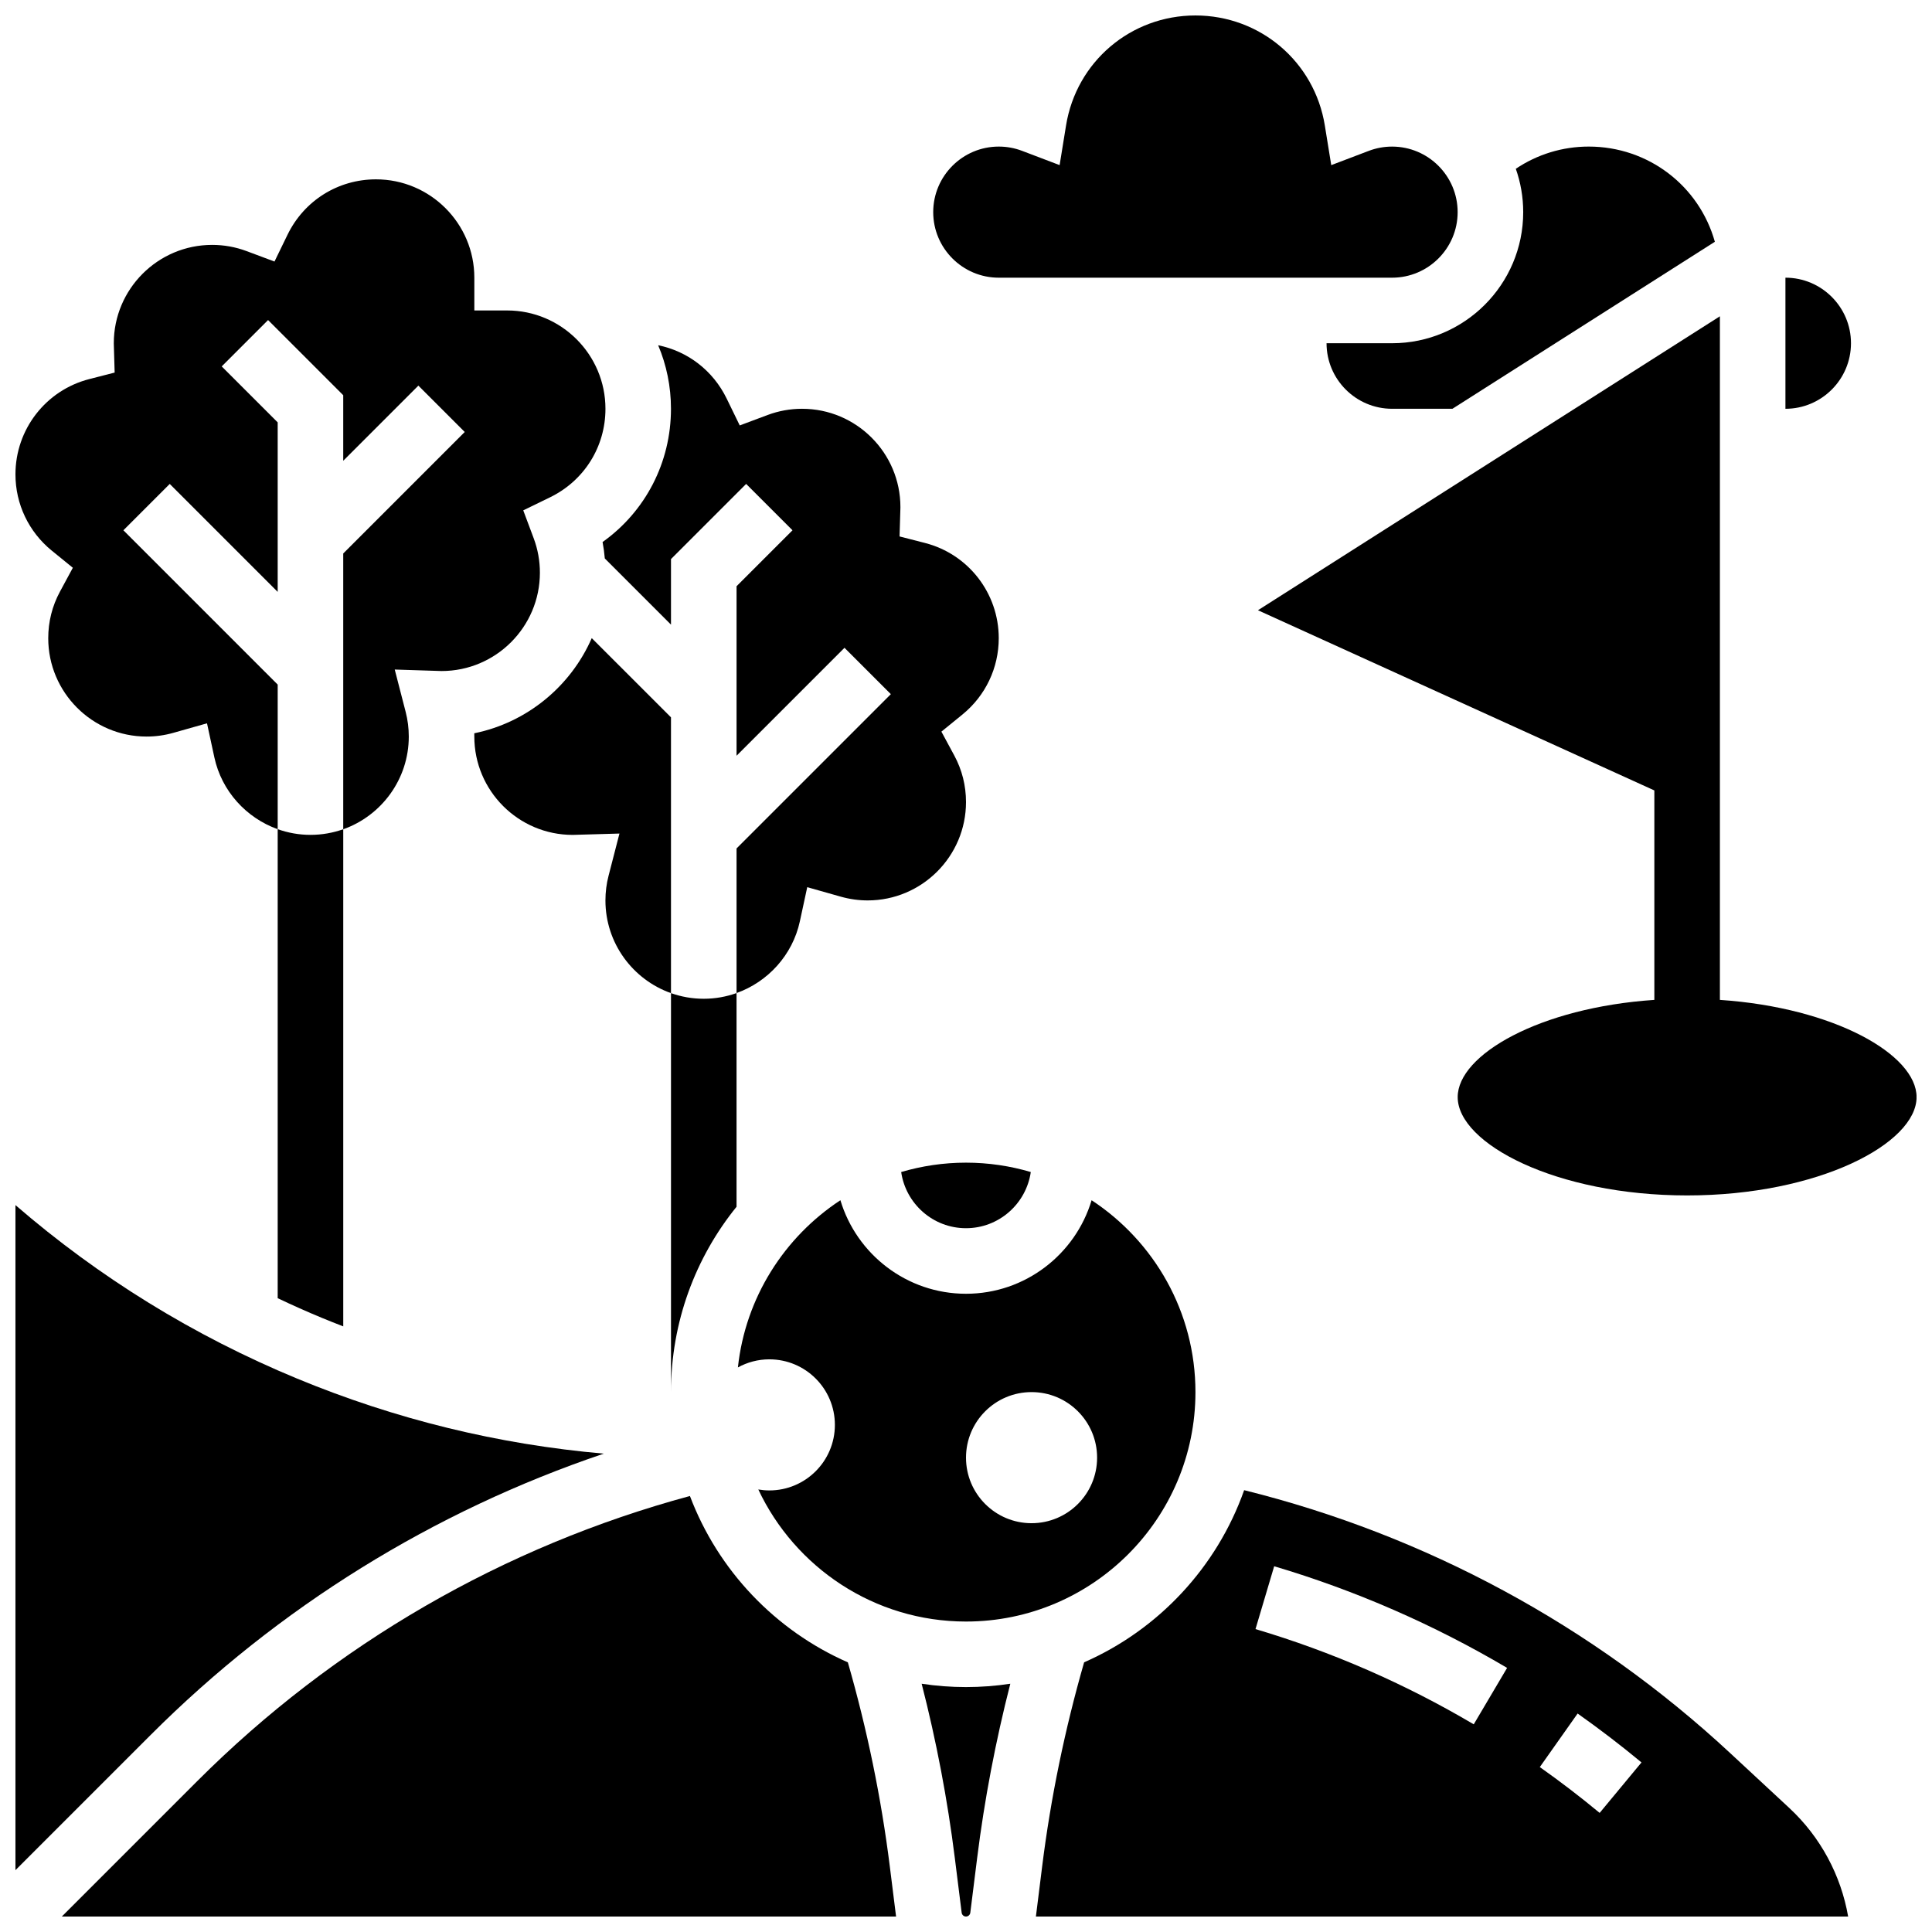 <?xml version="1.0" encoding="UTF-8"?>
<!-- Uploaded to: ICON Repo, www.svgrepo.com, Generator: ICON Repo Mixer Tools -->
<svg width="800px" height="800px" version="1.1" viewBox="144 144 512 512" xmlns="http://www.w3.org/2000/svg">
 <defs>
  <clipPath id="g">
   <path d="m477 227h174.9v234h-174.9z"/>
  </clipPath>
  <clipPath id="f">
   <path d="m148.09 463h156.91v177h-156.91z"/>
  </clipPath>
  <clipPath id="e">
   <path d="m160 540h222v111.9h-222z"/>
  </clipPath>
  <clipPath id="d">
   <path d="m418 538h216v113.9h-216z"/>
  </clipPath>
  <clipPath id="c">
   <path d="m388 590h24v61.902h-24z"/>
  </clipPath>
  <clipPath id="b">
   <path d="m391 148.09h140v69.906h-140z"/>
  </clipPath>
  <clipPath id="a">
   <path d="m148.09 191h156.91v173h-156.91z"/>
  </clipPath>
 </defs>
 <g clip-path="url(#g)">
  <path d="m599.79 408.98v-181.16l-122.42 77.902 105.05 47.75v55.508c-30.352 2.043-52.117 14.508-52.117 25.762 0 12.301 26.004 26.059 60.805 26.059 34.801 0 60.805-13.758 60.805-26.059-0.004-11.25-21.77-23.715-52.121-25.762z"/>
 </g>
 <g clip-path="url(#f)">
  <path d="m304.02 529.23c-27.941-2.434-55.211-9.09-81.344-19.914-27.344-11.328-52.355-26.746-74.582-45.953v176.25l35.867-35.867c33.852-33.852 74.949-59.289 120.06-74.52z"/>
 </g>
 <g clip-path="url(#e)">
  <path d="m368.69 584.54c-19.215-8.434-34.406-24.367-41.852-44.086-49.359 13.344-94.371 39.359-130.59 75.586l-35.867 35.867h221.09l-1.664-13.312c-2.273-18.184-6.019-36.344-11.117-54.055z"/>
 </g>
 <path d="m347.88 538.98c-0.996 0-1.973-0.094-2.922-0.254 9.727 20.656 30.734 35 55.043 35 33.527 0 60.805-27.277 60.805-60.805 0-21.246-10.961-39.973-27.52-50.848-4.293 14.32-17.59 24.789-33.285 24.789-15.699 0-28.992-10.469-33.285-24.789-14.836 9.742-25.172 25.789-27.164 44.309 2.473-1.359 5.305-2.144 8.328-2.144 9.594 0 17.371 7.777 17.371 17.371 0.004 9.594-7.777 17.371-17.371 17.371zm69.492-26.059c9.594 0 17.371 7.777 17.371 17.371s-7.777 17.371-17.371 17.371-17.371-7.777-17.371-17.371 7.777-17.371 17.371-17.371z"/>
 <path d="m417.17 454.6c-5.449-1.609-11.211-2.484-17.172-2.484-5.965 0-11.723 0.879-17.176 2.484 1.215 8.402 8.441 14.887 17.176 14.887 8.73 0 15.961-6.484 17.172-14.887z"/>
 <g clip-path="url(#d)">
  <path d="m618.21 623.16-15.777-14.648c-36.324-33.727-80.684-57.684-128.72-69.602-7.223 20.426-22.699 36.973-42.41 45.621-5.094 17.707-8.844 35.871-11.117 54.055l-1.66 13.312h215.25c-1.898-10.938-7.344-21.102-15.57-28.738zm-83.652-22.195c-18.164-10.742-37.621-19.234-57.836-25.242l4.949-16.652c21.57 6.41 42.34 15.477 61.727 26.938zm33.367 23.473c-5.102-4.231-10.438-8.316-15.859-12.145l10.02-14.191c5.785 4.086 11.48 8.445 16.926 12.961z"/>
 </g>
 <g clip-path="url(#c)">
  <path d="m388.25 590.21c3.906 15.227 6.856 30.719 8.793 46.223l1.809 14.457c0.07 0.578 0.566 1.012 1.145 1.012s1.07-0.434 1.145-1.012l1.809-14.457c1.938-15.504 4.891-30.992 8.793-46.223-3.836 0.578-7.758 0.883-11.746 0.883-3.992 0-7.914-0.305-11.746-0.883z"/>
 </g>
 <g clip-path="url(#b)">
  <path d="m408.68 217.59h104.24c9.578 0 17.371-7.793 17.371-17.371s-7.793-17.371-17.371-17.371c-2.121 0-4.195 0.383-6.168 1.129l-9.957 3.785-1.703-10.516c-2.734-16.891-17.156-29.148-34.289-29.148-17.137 0-31.555 12.258-34.289 29.145l-1.703 10.516-9.957-3.785c-1.977-0.75-4.051-1.129-6.172-1.129-9.578 0-17.371 7.793-17.371 17.371 0 9.578 7.793 17.375 17.371 17.375z"/>
 </g>
 <path d="m512.92 234.96h-17.371c0 9.578 7.793 17.371 17.371 17.371h15.988l69.547-44.258c-4.164-14.832-17.637-25.23-33.418-25.23-6.969 0-13.652 2.066-19.332 5.887 1.266 3.598 1.961 7.461 1.961 11.484 0 19.16-15.586 34.746-34.746 34.746z"/>
 <path d="m634.53 234.96c0-9.578-7.793-17.371-17.371-17.371v34.746c9.578 0 17.371-7.797 17.371-17.375z"/>
 <path d="m217.59 363.74v124.3c3.863 1.828 7.773 3.578 11.742 5.219 1.871 0.773 3.75 1.52 5.633 2.246v-131.75c-2.719 0.965-5.641 1.492-8.688 1.492-3.023 0-5.953-0.531-8.688-1.508z"/>
 <path d="m321.82 407.19v105.73c0-18.609 6.516-35.691 17.371-49.117v-56.629c-2.734 0.977-5.664 1.508-8.684 1.508-3.047 0-5.969-0.527-8.688-1.492z"/>
 <g clip-path="url(#a)">
  <path d="m157.73 289.93 5.574 4.535-3.414 6.324c-2.062 3.82-3.106 7.977-3.106 12.348 0 14.367 11.691 26.059 26.059 26.059 2.394 0 4.789-0.332 7.113-0.992l8.902-2.519 1.953 9.043c1.934 8.945 8.473 16.043 16.781 19.016v-38.32l-40.891-40.891 12.285-12.285 28.605 28.605v-44.922l-14.832-14.828 12.285-12.285 19.918 19.918v17.371l19.914-19.914 12.285 12.285-32.199 32.199v73.086c10.109-3.586 17.371-13.242 17.371-24.566 0-2.215-0.277-4.418-0.828-6.543l-2.894-11.219 11.875 0.379c0.18 0.004 0.355 0.016 0.535 0.016 14.367 0 26.059-11.691 26.059-26.059 0-3.137-0.555-6.207-1.645-9.125l-2.769-7.398 7.106-3.457c9.051-4.41 14.68-13.395 14.68-23.457 0-14.367-11.691-26.059-26.059-26.059h-8.688v-8.688c0-14.367-11.691-26.059-26.059-26.059-10.059 0-19.043 5.625-23.449 14.68l-3.453 7.102-7.398-2.766c-2.922-1.094-5.992-1.645-9.129-1.645-14.367 0-26.059 11.691-26.059 26.059 0 0.164 0.008 0.332 0.012 0.496l0.215 7.281-6.727 1.727c-11.52 2.957-19.562 13.336-19.562 25.246 0 7.871 3.512 15.242 9.633 20.223z"/>
 </g>
 <path d="m300.82 313.11c-5.59 12.777-17.145 22.367-31.129 25.215 0.004 0.289 0.008 0.578 0.008 0.871 0 14.367 11.691 26.059 26.059 26.059 0.172 0 0.34-0.008 0.512-0.012l0.34-0.012 11.551-0.332-2.887 11.188c-0.551 2.121-0.828 4.324-0.828 6.539 0 11.324 7.262 20.98 17.371 24.562v-73.086z"/>
 <path d="m303.69 287.65c0.27 1.434 0.465 2.883 0.59 4.344l17.539 17.539v-17.371l19.918-19.918 12.285 12.285-14.828 14.828v44.922l28.605-28.605 12.285 12.285-40.891 40.891v38.32c8.309-2.969 14.848-10.07 16.781-19.016l1.953-9.043 8.902 2.519c2.324 0.656 4.719 0.992 7.113 0.992 14.367 0 26.059-11.691 26.059-26.059 0-4.371-1.047-8.527-3.106-12.348l-3.414-6.324 5.574-4.535c6.117-4.981 9.625-12.352 9.625-20.223 0-11.91-8.043-22.289-19.559-25.242l-6.727-1.727 0.215-7.277c0.004-0.164 0.012-0.332 0.012-0.496 0-14.367-11.691-26.059-26.059-26.059-3.137 0-6.207 0.555-9.125 1.645l-7.398 2.769-3.457-7.106c-3.613-7.43-10.312-12.547-18.16-14.145 2.188 5.18 3.394 10.867 3.394 16.836 0 14.27-6.797 27.246-18.129 35.316z"/>
</svg>